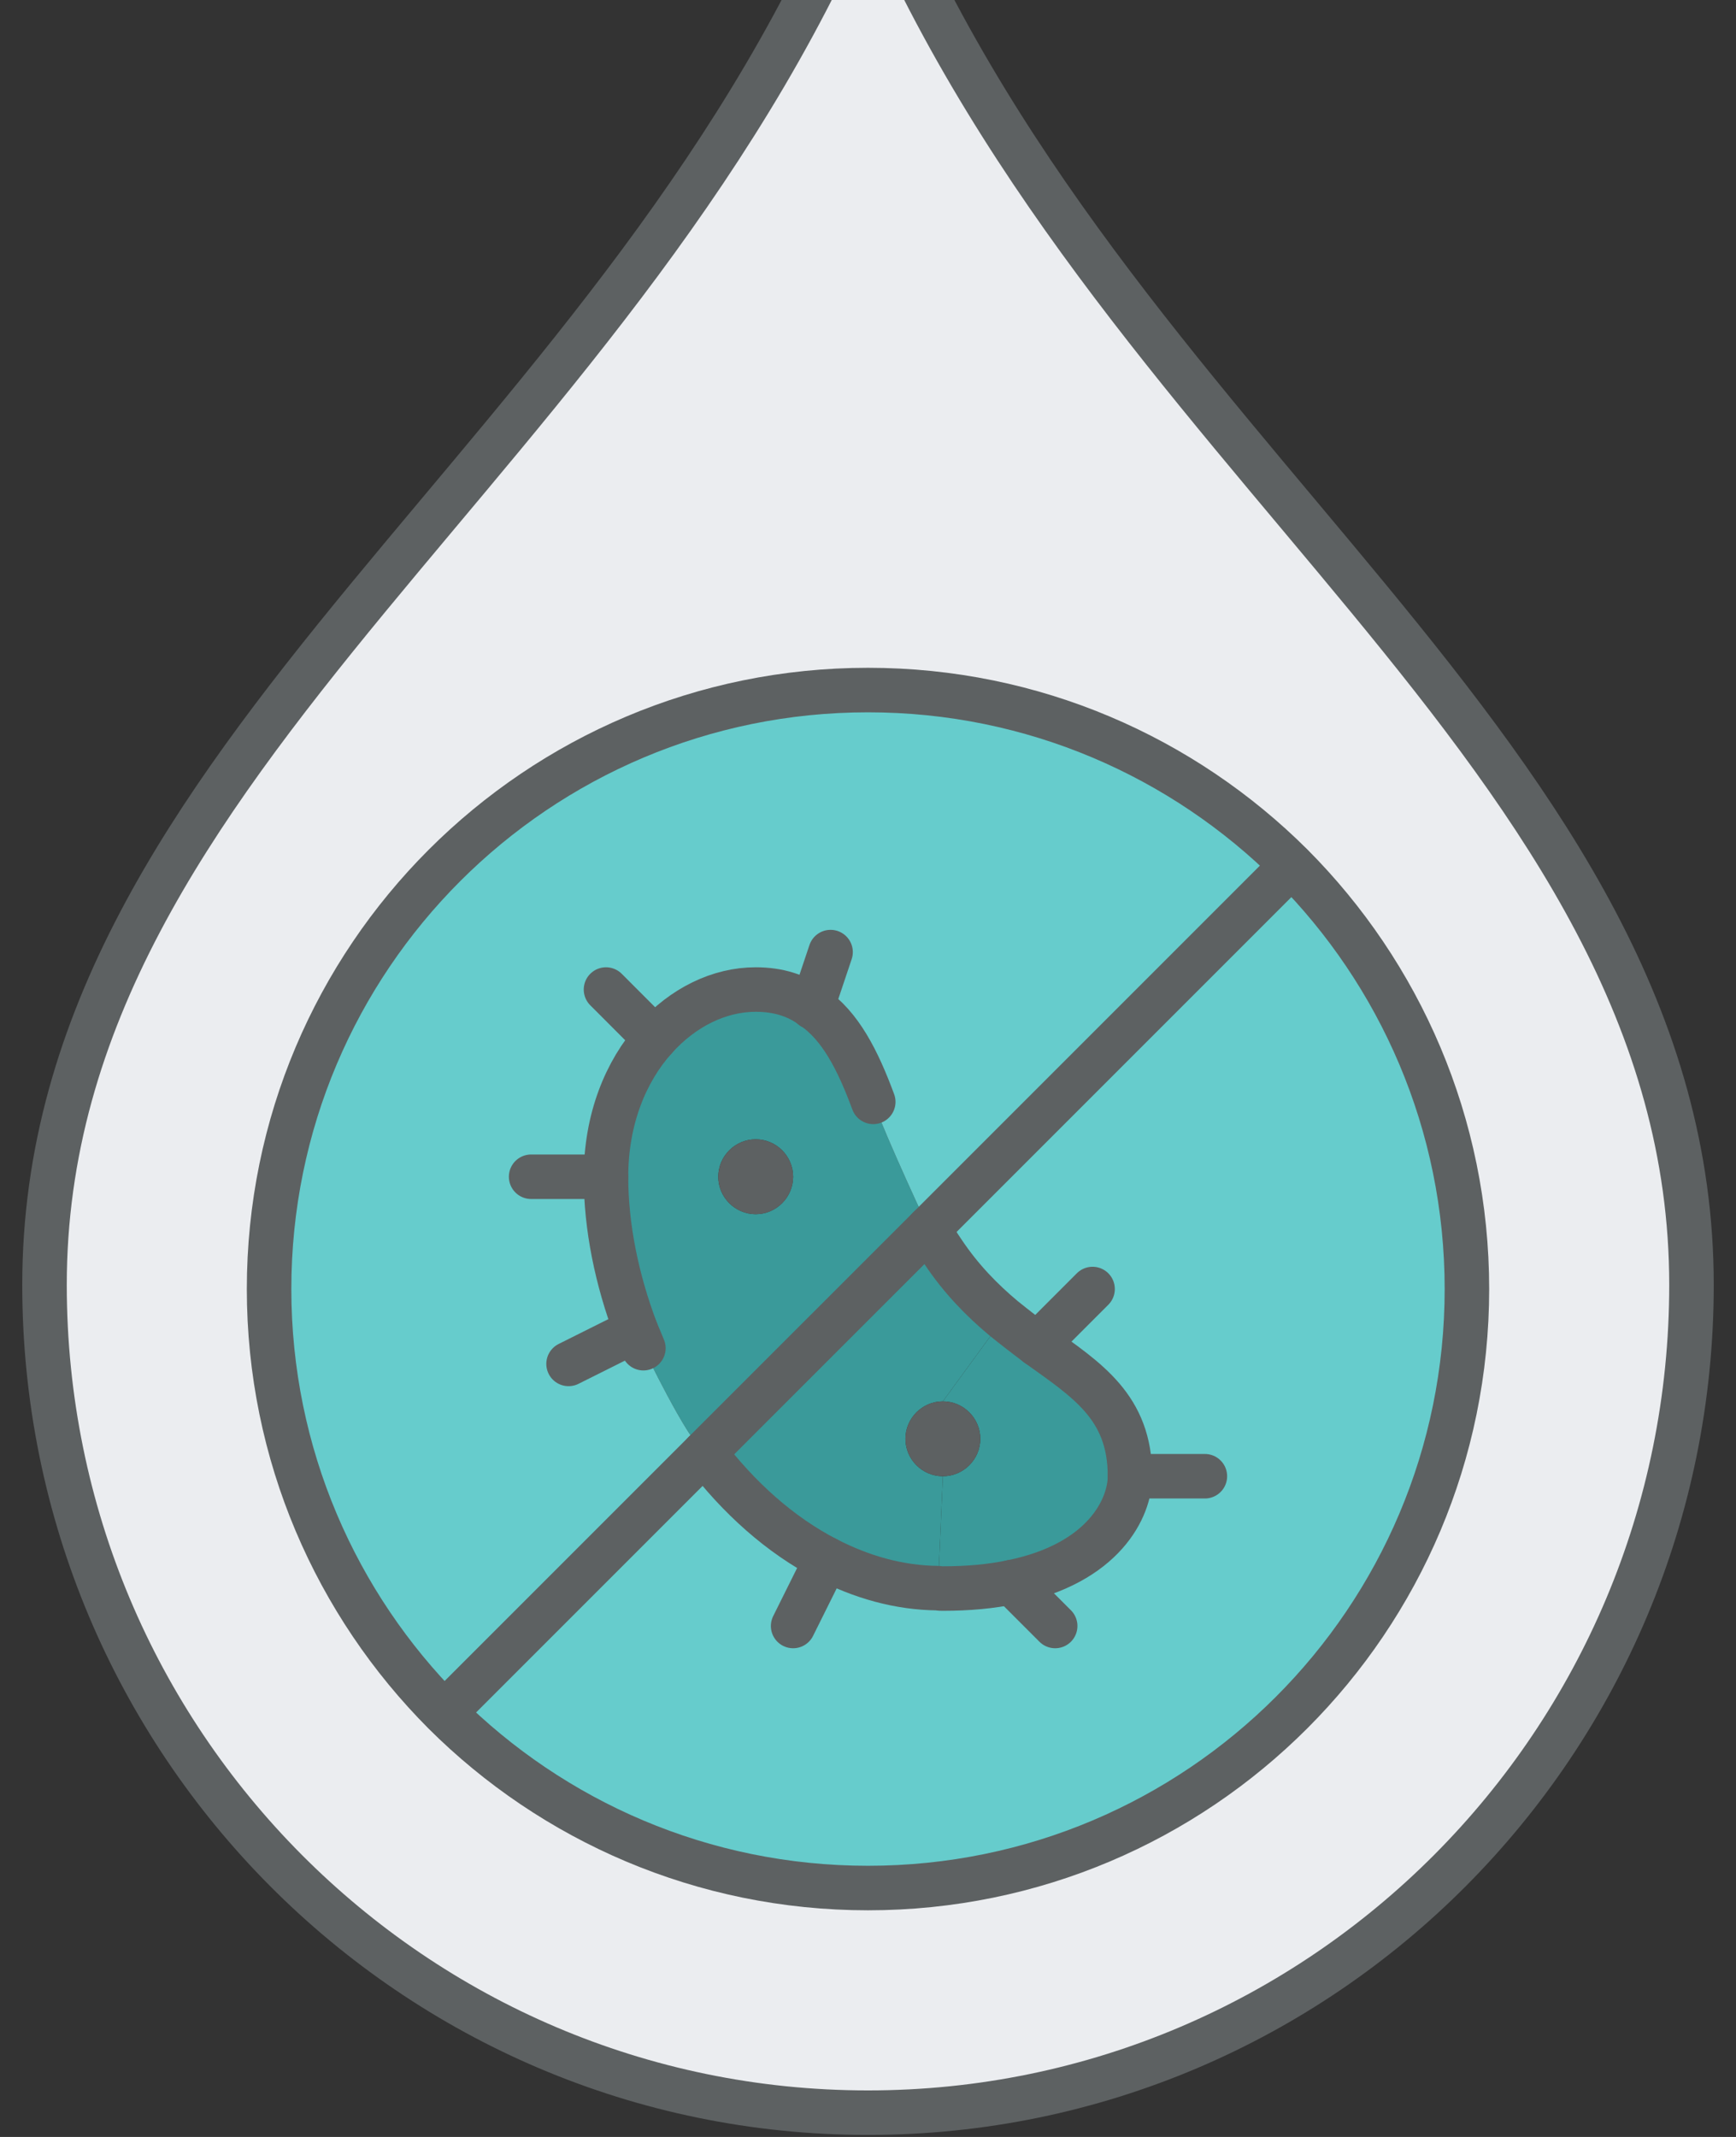 <svg width="39" height="48" viewBox="0 0 39 48" fill="none" xmlns="http://www.w3.org/2000/svg">
<rect x="0" y="0" width="39" height="48" fill="#333333" stroke="none"/>
<g clip-path="url(#clip0_129_798)">
<path d="M23.301 30.199C24.428 31.006 25.386 31.603 25.386 33.159C25.386 33.857 24.815 35.118 22.721 35.539C22.283 35.631 21.77 35.682 21.182 35.682C21.148 35.682 21.106 35.682 21.073 35.673L21.182 33.159C21.644 33.159 22.023 32.781 22.023 32.318C22.023 31.856 21.644 31.477 21.182 31.477L22.544 29.61C22.805 29.821 23.057 30.014 23.301 30.199Z" fill="#3A9A9A"/>
<path d="M18.567 35.017C17.524 34.479 16.59 33.638 15.825 32.629L20.862 27.592C20.963 27.769 21.064 27.945 21.182 28.114C21.602 28.744 22.073 29.215 22.544 29.61L21.182 31.477C20.719 31.477 20.341 31.856 20.341 32.318C20.341 32.781 20.719 33.159 21.182 33.159L21.073 35.673C20.189 35.665 19.349 35.421 18.567 35.017Z" fill="#3A9A9A"/>
<path d="M17.818 26.432C17.818 25.969 17.44 25.591 16.977 25.591C16.515 25.591 16.136 25.969 16.136 26.432C16.136 26.894 16.515 27.273 16.977 27.273C17.44 27.273 17.818 26.894 17.818 26.432ZM19.618 24.75C19.954 25.658 20.862 27.592 20.862 27.592L15.825 32.629C15.421 32.31 14.454 30.283 14.454 30.283C14.396 30.149 14.345 30.014 14.286 29.88C13.857 28.744 13.614 27.559 13.614 26.432C13.614 25.137 14.059 24.06 14.715 23.329C15.346 22.622 16.162 22.227 16.977 22.227C17.49 22.227 17.902 22.362 18.247 22.614C18.878 23.035 19.273 23.817 19.618 24.75Z" fill="#3A9A9A"/>
<path d="M25.386 33.159C25.386 31.603 24.428 31.006 23.301 30.199C23.057 30.014 22.805 29.821 22.544 29.61C22.073 29.215 21.602 28.744 21.182 28.114C21.064 27.945 20.963 27.769 20.862 27.592L29.011 19.444L29.019 19.435C31.449 21.874 32.955 25.238 32.955 28.954C32.955 36.388 26.934 42.409 19.5 42.409C15.783 42.409 12.42 40.904 9.981 38.474L9.989 38.465L15.825 32.629C16.59 33.638 17.524 34.479 18.567 35.017C19.349 35.421 20.19 35.665 21.073 35.673C21.106 35.682 21.148 35.682 21.182 35.682C21.77 35.682 22.284 35.631 22.721 35.539C24.815 35.118 25.386 33.857 25.386 33.159Z" fill="#66CCCC"/>
<path d="M19.618 24.75C19.273 23.817 18.878 23.035 18.247 22.614C17.902 22.362 17.49 22.227 16.977 22.227C16.162 22.227 15.346 22.622 14.715 23.329C14.059 24.061 13.614 25.137 13.614 26.432C13.614 27.559 13.857 28.744 14.286 29.88C14.345 30.014 14.396 30.149 14.454 30.283C14.454 30.283 15.421 32.31 15.825 32.629L9.989 38.465L9.981 38.474C7.551 36.035 6.045 32.671 6.045 28.954C6.045 21.521 12.066 15.5 19.5 15.5C23.217 15.5 26.58 17.005 29.019 19.436L29.011 19.444L20.862 27.592C20.862 27.592 19.954 25.658 19.618 24.75Z" fill="#66CCCC"/>
<path d="M38 28.862C38 39.13 29.717 47.455 19.5 47.455C9.283 47.455 1 39.13 1 28.862C1 16.913 14.211 10.278 19.5 -3C24.789 10.278 38 16.913 38 28.862ZM32.955 28.954C32.955 25.238 31.449 21.874 29.019 19.436C26.581 17.005 23.217 15.5 19.5 15.5C12.066 15.5 6.045 21.521 6.045 28.954C6.045 32.671 7.551 36.035 9.981 38.474C12.419 40.904 15.783 42.409 19.5 42.409C26.934 42.409 32.955 36.388 32.955 28.954Z" fill="#EBEDF0"/>
<path d="M21.182 31.477C21.645 31.477 22.023 31.856 22.023 32.318C22.023 32.781 21.645 33.159 21.182 33.159C20.72 33.159 20.341 32.781 20.341 32.318C20.341 31.856 20.72 31.477 21.182 31.477Z" fill="#5D6162"/>
<path d="M16.977 25.591C17.44 25.591 17.818 25.969 17.818 26.432C17.818 26.894 17.44 27.273 16.977 27.273C16.515 27.273 16.137 26.894 16.137 26.432C16.137 25.969 16.515 25.591 16.977 25.591Z" fill="#5D6162"/>
<path d="M1 28.862C1 16.913 14.211 10.278 19.5 -3C24.789 10.278 38 16.913 38 28.862C38 39.13 29.717 47.455 19.5 47.455C9.283 47.455 1 39.13 1 28.862Z" stroke="#5D6162" stroke-linecap="round" stroke-linejoin="round"/>
<path d="M9.981 38.474C12.419 40.904 15.783 42.409 19.5 42.409C26.934 42.409 32.955 36.388 32.955 28.954C32.955 25.238 31.449 21.874 29.019 19.436C26.58 17.005 23.217 15.5 19.5 15.5C12.066 15.5 6.045 21.521 6.045 28.954C6.045 32.671 7.551 36.035 9.981 38.474Z" stroke="#5D6162" stroke-linecap="round" stroke-linejoin="round"/>
<path d="M29.011 19.444L20.863 27.592L15.825 32.629L9.989 38.465" stroke="#5D6162" stroke-linecap="round" stroke-linejoin="round"/>
<path d="M19.618 24.75C19.273 23.817 18.878 23.035 18.247 22.614C17.902 22.362 17.49 22.227 16.977 22.227C16.162 22.227 15.346 22.622 14.715 23.329C14.059 24.06 13.614 25.137 13.614 26.432C13.614 27.559 13.857 28.744 14.286 29.88C14.345 30.014 14.396 30.149 14.454 30.283" stroke="#5D6162" stroke-linecap="round" stroke-linejoin="round"/>
<path d="M15.825 32.629C16.59 33.638 17.524 34.479 18.567 35.017C19.349 35.421 20.189 35.665 21.073 35.673C21.106 35.682 21.148 35.682 21.182 35.682C21.77 35.682 22.283 35.631 22.721 35.539C24.814 35.118 25.386 33.857 25.386 33.159C25.386 31.603 24.428 31.006 23.301 30.199C23.057 30.014 22.805 29.821 22.544 29.61C22.073 29.215 21.602 28.744 21.182 28.114C21.064 27.945 20.963 27.769 20.862 27.592" stroke="#5D6162" stroke-linecap="round" stroke-linejoin="round"/>
<path d="M18.659 21.386L18.247 22.614V22.622" stroke="#5D6162" stroke-linecap="round" stroke-linejoin="round"/>
<path d="M14.715 23.329L13.614 22.227" stroke="#5D6162" stroke-linecap="round" stroke-linejoin="round"/>
<path d="M13.614 26.432H11.932" stroke="#5D6162" stroke-linecap="round" stroke-linejoin="round"/>
<path d="M14.286 29.88L12.773 30.636" stroke="#5D6162" stroke-linecap="round" stroke-linejoin="round"/>
<path d="M18.567 35.017L17.818 36.523" stroke="#5D6162" stroke-linecap="round" stroke-linejoin="round"/>
<path d="M23.705 36.523L22.721 35.539" stroke="#5D6162" stroke-linecap="round" stroke-linejoin="round"/>
<path d="M27.068 33.159H25.387" stroke="#5D6162" stroke-linecap="round" stroke-linejoin="round"/>
<path d="M24.545 28.954L23.301 30.199" stroke="#5D6162" stroke-linecap="round" stroke-linejoin="round"/>
</g>
<defs>
<clipPath id="clip0_129_798">
<rect width="39" height="52" fill="white" transform="translate(0 -4)"/>
</clipPath>
</defs>
</svg>
